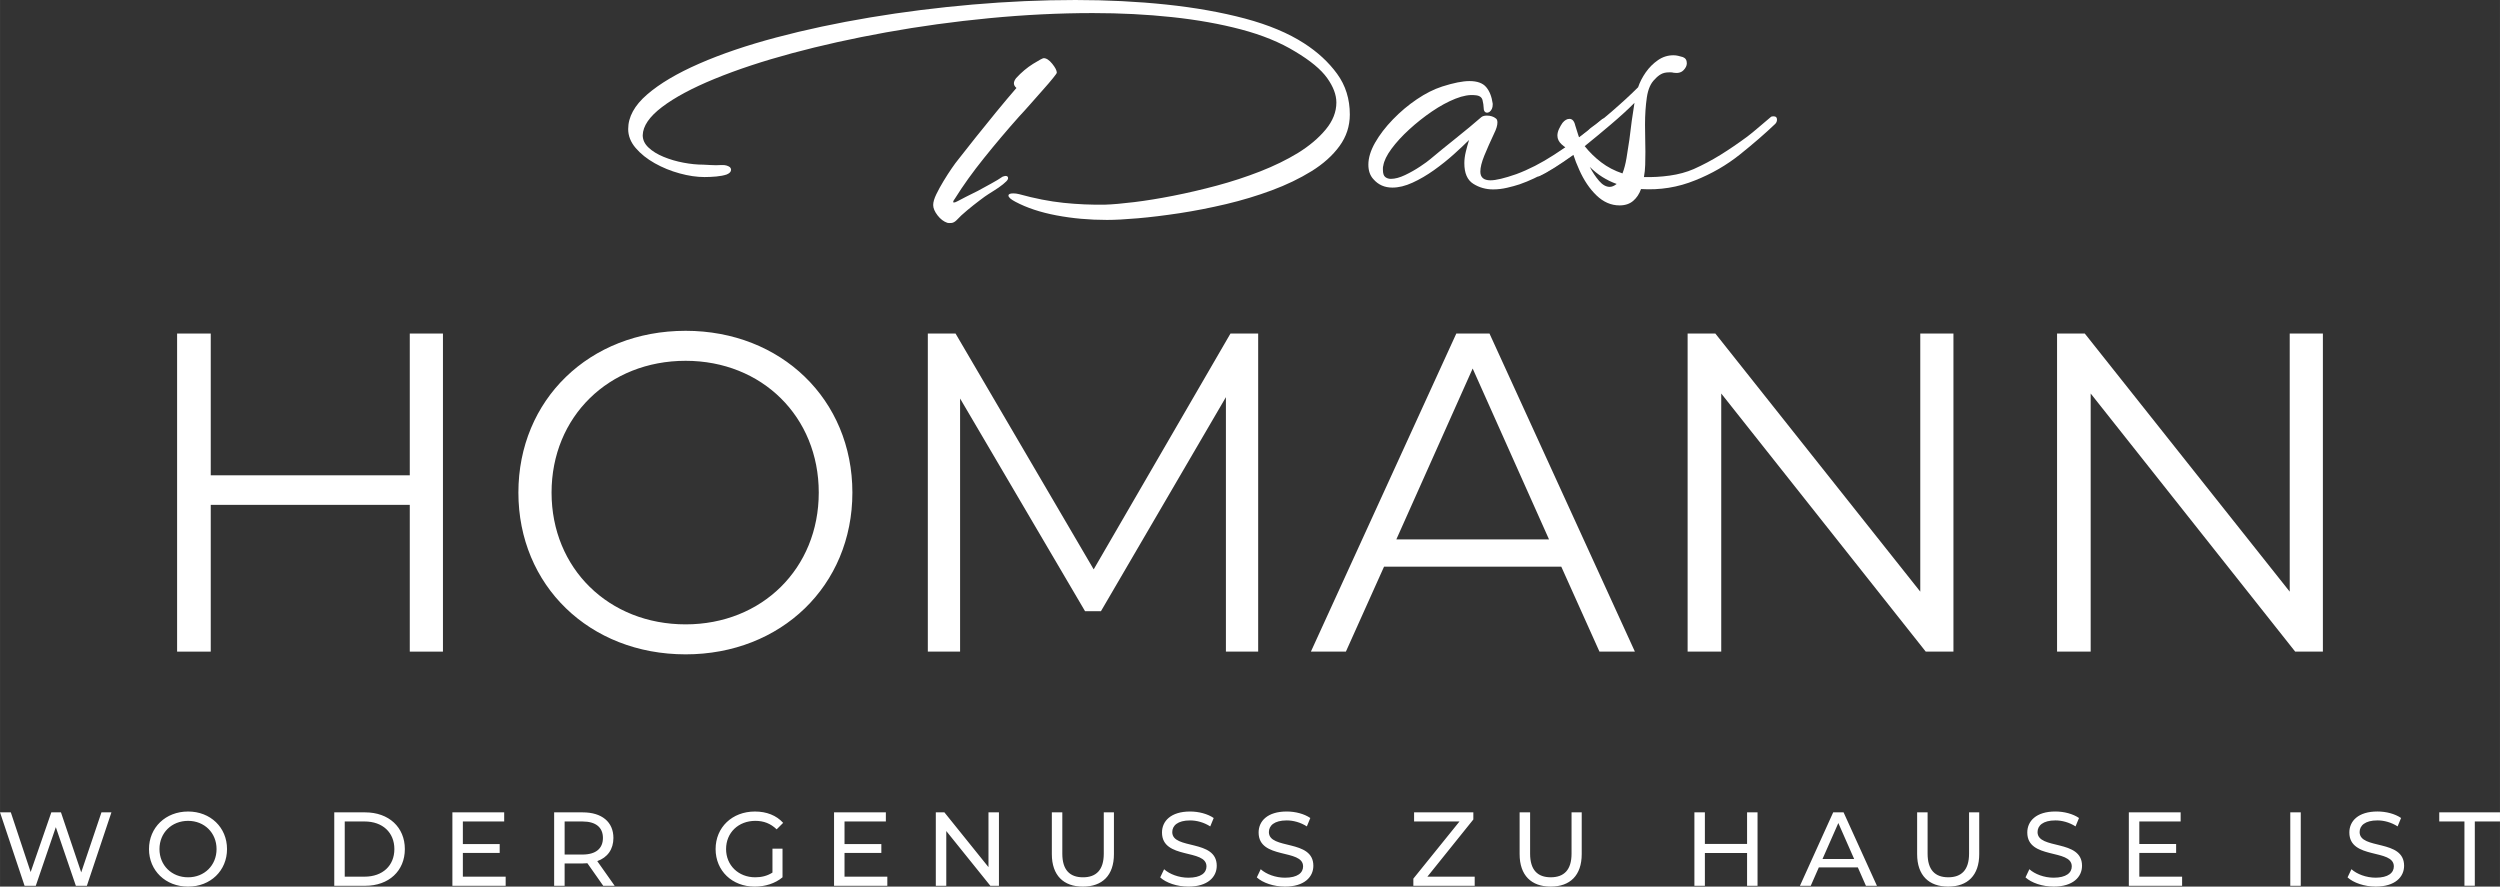 <?xml version="1.0" encoding="UTF-8" standalone="no"?>
<!-- Created with Inkscape (http://www.inkscape.org/) -->

<svg
   xmlns:dc="http://purl.org/dc/elements/1.1/"
   xmlns:cc="http://creativecommons.org/ns#"
   xmlns:rdf="http://www.w3.org/1999/02/22-rdf-syntax-ns#"
   xmlns:svg="http://www.w3.org/2000/svg"
   xmlns="http://www.w3.org/2000/svg"
   xmlns:sodipodi="http://sodipodi.sourceforge.net/DTD/sodipodi-0.dtd"
   xmlns:inkscape="http://www.inkscape.org/namespaces/inkscape"
   width="100mm"
   height="35.465mm"
   viewBox="0 0 354.33 125.665"
   id="svg2"
   version="1.1"
   inkscape:version="0.91 r13725"
   sodipodi:docname="Das-Homann-white.svg">
  <rect x="0" y="0" width="354.33" height="125.665" fill="#333333" stroke="none"/>
  <defs
     id="defs4">
    <clipPath
       id="clipPath4160"
       clipPathUnits="userSpaceOnUse">
      <path
         inkscape:connector-curvature="0"
         id="path4162"
         d="m 0,595.276 841.89,0 L 841.89,0 0,0 0,595.276 Z" />
    </clipPath>
  </defs>
  <sodipodi:namedview
     id="base"
     pagecolor="#ffffff"
     bordercolor="#666666"
     borderopacity="1.0"
     inkscape:pageopacity="0.0"
     inkscape:pageshadow="2"
     inkscape:zoom="1.6980469"
     inkscape:cx="72.962975"
     inkscape:cy="-163.87524"
     inkscape:document-units="px"
     inkscape:current-layer="layer1"
     showgrid="false"
     fit-margin-top="0"
     fit-margin-left="0"
     fit-margin-right="0"
     fit-margin-bottom="0"
     inkscape:window-width="3440"
     inkscape:window-height="1377"
     inkscape:window-x="-8"
     inkscape:window-y="-8"
     inkscape:window-maximized="1" />
  <g
     inkscape:label="Ebene 1"
     inkscape:groupmode="layer"
     id="layer1"
     transform="translate(-165.998,-242.822)">
    <g
       id="g4245"
       transform="translate(-172.551,-321.546)">
      <g
         transform="matrix(1.25,0,0,-1.25,401.327,611.642)"
         id="g4148">
        <path
           inkscape:connector-curvature="0"
           id="path4150"
           style="fill:#ffffff;fill-opacity:1;fill-rule:nonzero;stroke:none"
           d="m 0,0 0,-36.067 -3.761,0 0,16.642 -22.568,0 0,-16.642 -3.814,0 0,36.067 3.814,0 0,-16.075 22.568,0 L -3.761,0 0,0 Z" />
      </g>
      <g
         transform="matrix(1.25,0,0,-1.25,516.872,611.642)"
         id="g4152">
        <path
           inkscape:connector-curvature="0"
           id="path4154"
           style="fill:#ffffff;fill-opacity:1;fill-rule:nonzero;stroke:none"
           d="m 0,0 0,-36.067 -3.658,0 0,28.854 -14.168,-24.269 -1.804,0 -14.169,24.115 0,-28.7 -3.658,0 0,36.067 3.143,0 15.663,-26.741 L -3.141,0 0,0 Z" />
      </g>
      <g
         transform="matrix(1.25,0,0,-1.25,-10.294,999.804)"
         id="g4156">
        <g
           clip-path="url(#clipPath4160)"
           id="g4158">
          <g
             transform="translate(337.851,292.496)"
             id="g4164">
            <path
               inkscape:connector-curvature="0"
               id="path4166"
               style="fill:#ffffff;fill-opacity:1;fill-rule:nonzero;stroke:none"
               d="m 0,0 c 0,10.51 8.038,18.344 18.962,18.344 10.819,0 18.909,-7.781 18.909,-18.344 0,-10.563 -8.09,-18.342 -18.909,-18.342 C 8.038,-18.342 0,-10.51 0,0 m 34.058,0 c 0,8.605 -6.442,14.942 -15.096,14.942 C 10.253,14.942 3.761,8.605 3.761,0 c 0,-8.605 6.492,-14.942 15.201,-14.942 8.654,0 15.096,6.337 15.096,14.942" />
          </g>
          <g
             transform="translate(456.101,284.098)"
             id="g4168">
            <path
               inkscape:connector-curvature="0"
               id="path4170"
               style="fill:#ffffff;fill-opacity:1;fill-rule:nonzero;stroke:none"
               d="m 0,0 -20.095,0 -4.327,-9.635 -3.968,0 16.488,36.067 3.762,0 16.487,-36.067 -4.018,0 L 0,0 Z m -1.39,3.091 -8.657,19.374 -8.654,-19.374 17.311,0 z" />
          </g>
          <g
             transform="translate(500.568,310.53)"
             id="g4172">
            <path
               inkscape:connector-curvature="0"
               id="path4174"
               style="fill:#ffffff;fill-opacity:1;fill-rule:nonzero;stroke:none"
               d="m 0,0 0,-36.067 -3.141,0 -23.188,29.266 0,-29.266 -3.812,0 0,36.067 3.144,0 L -3.761,-29.266 -3.761,0 0,0 Z" />
          </g>
          <g
             transform="translate(542.458,310.53)"
             id="g4176">
            <path
               inkscape:connector-curvature="0"
               id="path4178"
               style="fill:#ffffff;fill-opacity:1;fill-rule:nonzero;stroke:none"
               d="m 0,0 0,-36.067 -3.141,0 -23.188,29.266 0,-29.266 -3.812,0 0,36.067 3.143,0 L -3.761,-29.266 -3.761,0 0,0 Z" />
          </g>
          <g
             transform="translate(404.59,323.412)"
             id="g4180">
            <path
               inkscape:connector-curvature="0"
               id="path4182"
               style="fill:#ffffff;fill-opacity:1;fill-rule:nonzero;stroke:none"
               d="m 0,0 c -2.008,0 -3.917,0.172 -5.729,0.515 -1.816,0.343 -3.369,0.858 -4.658,1.545 -0.524,0.276 -0.784,0.509 -0.784,0.701 0,0.164 0.177,0.247 0.535,0.247 0.109,0 0.22,-0.005 0.33,-0.02 0.109,-0.014 0.221,-0.034 0.329,-0.063 1.787,-0.493 3.469,-0.824 5.05,-0.988 1.581,-0.165 3.155,-0.233 4.721,-0.206 0.85,0.027 1.95,0.123 3.297,0.289 1.345,0.164 2.823,0.405 4.432,0.721 1.607,0.316 3.255,0.701 4.946,1.153 1.69,0.455 3.324,0.99 4.905,1.608 1.579,0.619 3.001,1.313 4.267,2.083 1.29,0.797 2.342,1.682 3.153,2.658 0.81,0.975 1.216,1.999 1.216,3.071 0,0.878 -0.351,1.805 -1.051,2.781 -0.7,0.976 -1.903,1.971 -3.607,2.988 -1.704,1.045 -3.751,1.883 -6.143,2.515 -2.39,0.632 -5.008,1.099 -7.852,1.401 -2.844,0.303 -5.832,0.455 -8.966,0.455 -3.818,0 -7.728,-0.194 -11.728,-0.578 -3.998,-0.385 -7.899,-0.92 -11.704,-1.608 -3.809,-0.687 -7.366,-1.477 -10.677,-2.369 -3.313,-0.893 -6.24,-1.863 -8.78,-2.906 -2.544,-1.045 -4.529,-2.11 -5.957,-3.195 -1.429,-1.086 -2.159,-2.151 -2.186,-3.195 0,-0.522 0.221,-0.988 0.66,-1.4 0.439,-0.414 1.01,-0.764 1.711,-1.052 0.701,-0.289 1.449,-0.509 2.247,-0.659 0.797,-0.152 1.552,-0.226 2.266,-0.226 0.112,0 0.378,-0.015 0.805,-0.042 0.425,-0.028 0.83,-0.028 1.216,0 l 0.165,0 c 0.329,0 0.604,-0.083 0.824,-0.247 0.081,-0.083 0.123,-0.18 0.123,-0.289 0,-0.221 -0.165,-0.399 -0.494,-0.535 -0.329,-0.112 -0.722,-0.186 -1.174,-0.228 -0.455,-0.041 -0.901,-0.063 -1.341,-0.063 -0.881,0 -1.821,0.139 -2.822,0.414 -1.006,0.274 -1.947,0.659 -2.825,1.153 -0.879,0.495 -1.603,1.073 -2.163,1.732 -0.564,0.66 -0.846,1.374 -0.846,2.143 0,1.375 0.714,2.68 2.143,3.915 1.429,1.238 3.402,2.405 5.915,3.505 2.515,1.099 5.428,2.087 8.74,2.967 3.311,0.88 6.855,1.635 10.634,2.268 3.778,0.632 7.654,1.118 11.625,1.463 3.971,0.342 7.853,0.515 11.646,0.515 3.599,0 7.035,-0.173 10.305,-0.515 3.269,-0.345 6.245,-0.874 8.924,-1.586 2.679,-0.717 4.912,-1.65 6.699,-2.804 1.538,-0.989 2.79,-2.143 3.75,-3.462 0.962,-1.319 1.443,-2.858 1.443,-4.616 0,-1.319 -0.391,-2.515 -1.175,-3.587 C 25.577,7.294 24.518,6.347 23.188,5.523 21.853,4.699 20.355,3.977 18.693,3.359 17.029,2.741 15.298,2.219 13.499,1.792 11.699,1.368 9.939,1.024 8.224,0.762 6.505,0.502 4.931,0.309 3.503,0.186 2.074,0.061 0.906,0 0,0 m -18.096,-0.33 c -0.414,0.138 -0.784,0.419 -1.115,0.845 -0.327,0.426 -0.495,0.817 -0.495,1.174 0,0.331 0.119,0.736 0.351,1.216 0.233,0.481 0.509,0.983 0.825,1.505 0.316,0.522 0.625,1.003 0.929,1.442 0.302,0.439 0.535,0.756 0.699,0.949 0.578,0.741 1.245,1.586 1.999,2.535 0.756,0.948 1.54,1.917 2.35,2.906 0.81,0.989 1.574,1.896 2.287,2.72 -0.193,0.164 -0.287,0.343 -0.287,0.536 0,0.165 0.082,0.357 0.247,0.577 0.604,0.659 1.251,1.202 1.937,1.628 0.687,0.426 1.086,0.639 1.195,0.639 0.303,0 0.626,-0.213 0.97,-0.639 0.343,-0.426 0.515,-0.763 0.515,-1.01 0,-0.056 -0.145,-0.262 -0.434,-0.618 -0.287,-0.358 -0.658,-0.79 -1.111,-1.298 -0.455,-0.509 -0.923,-1.038 -1.402,-1.587 -0.482,-0.551 -0.929,-1.045 -1.341,-1.484 -1.347,-1.512 -2.665,-3.071 -3.956,-4.679 -1.292,-1.607 -2.391,-3.139 -3.298,-4.595 -0.137,-0.165 -0.206,-0.303 -0.206,-0.412 0,-0.027 0.026,-0.042 0.082,-0.042 0.108,0 0.262,0.056 0.453,0.165 0.192,0.11 0.495,0.267 0.907,0.475 0.412,0.204 0.866,0.432 1.361,0.679 0.495,0.275 0.995,0.551 1.505,0.824 0.507,0.275 0.939,0.537 1.297,0.784 0.166,0.055 0.275,0.082 0.331,0.082 0.191,0 0.288,-0.082 0.288,-0.248 0,-0.11 -0.068,-0.233 -0.206,-0.37 -0.111,-0.11 -0.233,-0.22 -0.371,-0.331 -0.138,-0.11 -0.304,-0.233 -0.494,-0.37 -0.165,-0.109 -0.345,-0.226 -0.535,-0.351 -0.193,-0.123 -0.399,-0.253 -0.619,-0.392 -0.221,-0.135 -0.557,-0.377 -1.01,-0.721 -0.455,-0.343 -0.922,-0.713 -1.402,-1.113 -0.482,-0.397 -0.886,-0.775 -1.216,-1.133 -0.193,-0.191 -0.391,-0.294 -0.598,-0.308 -0.206,-0.013 -0.351,-0.008 -0.432,0.02" />
          </g>
          <g
             transform="translate(448.366,326.872)"
             id="g4184">
            <path
               inkscape:connector-curvature="0"
               id="path4186"
               style="fill:#ffffff;fill-opacity:1;fill-rule:nonzero;stroke:none"
               d="m 0,0 c -0.824,0 -1.574,0.215 -2.246,0.639 -0.674,0.427 -1.01,1.202 -1.01,2.329 0,0.412 0.054,0.846 0.165,1.299 0.108,0.452 0.233,0.899 0.37,1.339 C -3.189,5.138 -3.765,4.596 -4.452,3.978 -5.14,3.36 -5.888,2.762 -6.698,2.184 -7.509,1.608 -8.32,1.134 -9.13,0.764 -9.941,0.392 -10.703,0.206 -11.417,0.206 c -0.881,0 -1.595,0.316 -2.144,0.948 -0.385,0.412 -0.577,0.962 -0.577,1.65 0,0.768 0.253,1.599 0.761,2.493 0.509,0.893 1.183,1.773 2.021,2.638 0.837,0.866 1.746,1.63 2.721,2.288 0.974,0.659 1.929,1.14 2.866,1.443 1.29,0.412 2.32,0.618 3.091,0.618 0.878,0 1.511,-0.226 1.894,-0.68 0.386,-0.453 0.632,-1.08 0.744,-1.875 l 0,-0.124 c 0,-0.357 -0.125,-0.633 -0.371,-0.824 -0.111,-0.056 -0.193,-0.083 -0.248,-0.083 -0.275,0 -0.412,0.206 -0.412,0.619 0,0.192 -0.041,0.459 -0.123,0.803 -0.085,0.343 -0.36,0.529 -0.826,0.558 C -2.652,10.759 -3.4,10.629 -4.266,10.286 -5.131,9.941 -6.018,9.46 -6.925,8.842 -7.831,8.224 -8.69,7.543 -9.502,6.801 -10.313,6.06 -10.985,5.324 -11.522,4.596 -12.057,3.868 -12.367,3.229 -12.448,2.679 -12.476,2.598 -12.489,2.515 -12.489,2.432 l 0,-0.206 c 0,-0.412 0.089,-0.687 0.267,-0.824 0.178,-0.139 0.391,-0.206 0.639,-0.206 0.468,0 1.003,0.144 1.608,0.432 0.604,0.289 1.174,0.612 1.711,0.97 0.535,0.356 0.912,0.631 1.134,0.824 0.85,0.714 1.82,1.505 2.904,2.37 1.086,0.866 2.056,1.67 2.907,2.412 0.139,0.109 0.345,0.165 0.618,0.165 0.412,0 0.757,-0.111 1.031,-0.331 C 0.439,7.957 0.495,7.805 0.495,7.585 0.495,7.256 0.371,6.844 0.124,6.349 -0.315,5.413 -0.687,4.576 -0.99,3.834 -1.292,3.091 -1.442,2.488 -1.442,2.02 c 0,-0.66 0.383,-0.989 1.153,-0.989 0.604,0 1.581,0.232 2.927,0.701 1.403,0.521 2.825,1.249 4.267,2.185 1.444,0.933 2.741,1.868 3.896,2.802 0.137,0.138 0.274,0.255 0.412,0.351 0.137,0.096 0.26,0.186 0.37,0.267 0.137,0.11 0.269,0.213 0.393,0.309 0.122,0.096 0.267,0.213 0.432,0.351 0.083,0.027 0.178,0.041 0.289,0.041 0.219,0 0.329,-0.096 0.329,-0.287 0,-0.166 -0.068,-0.316 -0.207,-0.455 C 12.655,7.077 12.255,6.678 11.626,6.101 10.994,5.525 10.217,4.878 9.296,4.164 8.374,3.449 7.372,2.768 6.286,2.123 5.201,1.476 4.107,0.961 3.008,0.577 2.598,0.441 2.123,0.309 1.586,0.186 1.051,0.062 0.522,0 0,0" />
          </g>
          <g
             transform="translate(462.712,325.059)"
             id="g4188">
            <path
               inkscape:connector-curvature="0"
               id="path4190"
               style="fill:#ffffff;fill-opacity:1;fill-rule:nonzero;stroke:none"
               d="M 0,0 C -0.963,0 -1.835,0.378 -2.618,1.133 -3.402,1.89 -4.054,2.857 -4.576,4.04 -4.851,4.644 -5.07,5.207 -5.234,5.729 -6.005,5.18 -6.726,4.692 -7.4,4.266 -8.072,3.84 -8.656,3.518 -9.151,3.297 l -0.042,0 c -0.138,0 -0.24,0.062 -0.309,0.186 -0.068,0.123 -0.103,0.239 -0.103,0.351 0,0.302 0.206,0.589 0.618,0.865 0.468,0.248 0.94,0.528 1.422,0.846 0.482,0.314 0.97,0.652 1.465,1.008 -0.166,0.11 -0.325,0.233 -0.475,0.372 -0.151,0.138 -0.269,0.288 -0.35,0.454 -0.083,0.164 -0.125,0.343 -0.125,0.535 0,0.247 0.062,0.5 0.186,0.762 0.125,0.262 0.253,0.488 0.391,0.681 0.249,0.302 0.509,0.454 0.784,0.454 0.33,0 0.549,-0.248 0.661,-0.743 0.191,-0.605 0.309,-0.975 0.35,-1.113 0.04,-0.137 0.073,-0.233 0.102,-0.289 1.237,0.936 2.446,1.91 3.629,2.927 1.18,1.017 2.196,1.951 3.048,2.804 0.194,0.576 0.483,1.139 0.866,1.689 0.386,0.55 0.845,1.01 1.382,1.382 0.535,0.371 1.119,0.555 1.751,0.555 0.193,0 0.372,-0.02 0.538,-0.061 0.164,-0.04 0.342,-0.089 0.535,-0.143 0.302,-0.112 0.452,-0.345 0.452,-0.703 0,-0.274 -0.13,-0.542 -0.391,-0.802 C 6.972,15.052 6.595,14.963 6.1,15.045 6.018,15.072 5.93,15.086 5.832,15.086 l -0.226,0 C 5.249,15.086 4.947,15.018 4.699,14.88 4.452,14.743 4.219,14.55 3.998,14.302 3.531,13.863 3.229,13.177 3.091,12.243 2.954,11.307 2.885,10.277 2.885,9.151 2.885,8.629 2.891,8.113 2.905,7.605 2.92,7.095 2.927,6.58 2.927,6.06 2.927,5.565 2.92,5.076 2.905,4.596 2.891,4.114 2.845,3.654 2.761,3.214 3.724,3.187 4.699,3.242 5.688,3.38 c 0.99,0.138 1.897,0.385 2.721,0.741 1.044,0.468 2.054,1.003 3.03,1.608 0.975,0.604 1.984,1.292 3.029,2.062 0.331,0.247 0.784,0.618 1.361,1.113 0.576,0.493 1.03,0.879 1.36,1.154 0.055,0.027 0.151,0.042 0.288,0.042 0.249,0 0.372,-0.125 0.372,-0.372 C 17.849,9.536 17.78,9.37 17.641,9.234 16.488,8.134 15.155,6.98 13.644,5.771 12.132,4.562 10.443,3.586 8.575,2.844 6.622,2.047 4.576,1.718 2.432,1.854 2.239,1.305 1.944,0.858 1.545,0.515 1.147,0.172 0.632,0 0,0 M 0.329,3.626 C 0.522,4.121 0.672,4.699 0.784,5.357 0.893,6.018 1.003,6.718 1.112,7.46 1.196,8.176 1.285,8.882 1.38,9.583 1.476,10.284 1.579,10.965 1.689,11.625 0.921,10.855 0.033,10.044 -0.97,9.193 -1.973,8.34 -2.968,7.515 -3.957,6.718 -3.409,6.031 -2.782,5.42 -2.081,4.884 -1.38,4.349 -0.577,3.928 0.329,3.626 M -1.114,2.101 c 0.249,0 0.509,0.111 0.784,0.331 -1.155,0.412 -2.171,1.057 -3.05,1.937 0.329,-0.632 0.686,-1.167 1.073,-1.608 0.383,-0.439 0.782,-0.66 1.193,-0.66" />
          </g>
          <g
             transform="translate(290.576,256.237)"
             id="g4192">
            <path
               inkscape:connector-curvature="0"
               id="path4194"
               style="fill:#ffffff;fill-opacity:1;fill-rule:nonzero;stroke:none"
               d="M 0,0 -2.296,-6.804 -4.591,0 -5.685,0 -8.028,-6.768 -10.277,0 l -1.224,0 2.783,-8.326 1.272,0 2.272,6.649 2.271,-6.649 1.249,0 L 1.13,0 0,0 Z m 9.826,-8.42 c 2.535,0 4.412,1.807 4.412,4.257 0,2.451 -1.877,4.259 -4.412,4.259 -2.557,0 -4.436,-1.82 -4.436,-4.259 0,-2.439 1.879,-4.257 4.436,-4.257 m 0,1.057 c -1.868,0 -3.248,1.356 -3.248,3.2 0,1.844 1.38,3.2 3.248,3.2 1.844,0 3.225,-1.356 3.225,-3.2 0,-1.844 -1.381,-3.2 -3.225,-3.2 m 16.572,-0.963 3.507,0 c 2.678,0 4.496,1.688 4.496,4.163 0,2.475 -1.818,4.163 -4.496,4.163 l -3.507,0 0,-8.326 z m 1.187,1.035 0,6.258 2.249,0 c 2.058,0 3.379,-1.262 3.379,-3.13 0,-1.868 -1.321,-3.128 -3.379,-3.128 l -2.249,0 z m 13.394,0 0,2.689 4.176,0 0,1.01 -4.176,0 0,2.559 4.686,0 0,1.033 -5.873,0 0,-8.326 6.041,0 0,1.035 -4.854,0 z m 17.214,-1.035 -1.974,2.796 c 1.165,0.416 1.831,1.343 1.831,2.629 C 58.05,-1.093 56.742,0 54.576,0 l -3.246,0 0,-8.326 1.188,0 0,2.534 2.058,0 c 0.179,0 0.358,0.013 0.524,0.024 l 1.797,-2.558 1.296,0 z m -3.652,3.544 -2.023,0 0,3.749 2.023,0 c 1.523,0 2.32,-0.679 2.32,-1.868 0,-1.19 -0.797,-1.881 -2.32,-1.881 m 21.543,-2.046 c -0.595,-0.38 -1.25,-0.535 -1.951,-0.535 -1.915,0 -3.309,1.368 -3.309,3.2 0,1.857 1.394,3.2 3.321,3.2 0.939,0 1.725,-0.296 2.414,-0.962 l 0.737,0.735 c -0.761,0.845 -1.878,1.286 -3.199,1.286 -2.582,0 -4.46,-1.795 -4.46,-4.259 0,-2.463 1.878,-4.257 4.436,-4.257 1.166,0 2.32,0.356 3.152,1.057 l 0,3.247 -1.141,0 0,-2.712 z m 8.17,-0.463 0,2.689 4.176,0 0,1.01 -4.176,0 0,2.559 4.688,0 0,1.033 -5.875,0 0,-8.326 6.041,0 0,1.035 -4.854,0 z M 100.577,0 l 0,-6.209 L 95.58,0 l -0.975,0 0,-8.326 1.188,0 0,6.209 4.997,-6.209 0.974,0 0,8.326 -1.187,0 z m 10.704,-8.42 c 2.202,0 3.521,1.27 3.521,3.685 l 0,4.735 -1.152,0 0,-4.686 c 0,-1.844 -0.857,-2.677 -2.356,-2.677 -1.499,0 -2.345,0.833 -2.345,2.677 l 0,4.686 -1.188,0 0,-4.735 c 0,-2.415 1.332,-3.685 3.52,-3.685 m 11.955,0 c 2.202,0 3.223,1.093 3.223,2.363 0,3.056 -5.044,1.783 -5.044,3.82 0,0.726 0.608,1.323 2.023,1.323 0.738,0 1.559,-0.215 2.284,-0.68 l 0.392,0.953 c -0.689,0.475 -1.699,0.737 -2.676,0.737 -2.189,0 -3.187,-1.095 -3.187,-2.382 0,-3.094 5.044,-1.811 5.044,-3.842 0,-0.724 -0.618,-1.282 -2.059,-1.282 -1.071,0 -2.13,0.403 -2.746,0.961 l -0.441,-0.927 c 0.665,-0.616 1.914,-1.044 3.187,-1.044 m 10.955,0 c 2.202,0 3.223,1.093 3.223,2.363 0,3.056 -5.042,1.783 -5.042,3.82 0,0.726 0.606,1.323 2.022,1.323 0.739,0 1.558,-0.215 2.283,-0.68 l 0.392,0.953 c -0.688,0.475 -1.699,0.737 -2.675,0.737 -2.19,0 -3.187,-1.095 -3.187,-2.382 0,-3.094 5.043,-1.811 5.043,-3.842 0,-0.724 -0.618,-1.282 -2.059,-1.282 -1.07,0 -2.128,0.403 -2.746,0.961 l -0.441,-0.927 c 0.667,-0.616 1.914,-1.044 3.187,-1.044 m 16.155,1.129 5.209,6.483 0,0.808 -6.719,0 0,-1.033 5.15,0 -5.233,-6.484 0,-0.809 6.956,0 0,1.035 -5.363,0 z m 13.977,-1.129 c 2.201,0 3.52,1.27 3.52,3.685 l 0,4.735 -1.153,0 0,-4.686 c 0,-1.844 -0.857,-2.677 -2.356,-2.677 -1.499,0 -2.343,0.833 -2.343,2.677 l 0,4.686 -1.189,0 0,-4.735 c 0,-2.415 1.332,-3.685 3.521,-3.685 m 22.269,8.42 0,-3.581 -4.784,0 0,3.581 -1.189,0 0,-8.326 1.189,0 0,3.713 4.784,0 0,-3.713 1.187,0 0,8.326 -1.187,0 z m 13.475,-8.326 1.249,0 -3.782,8.326 -1.177,0 -3.77,-8.326 1.225,0 0.915,2.082 4.425,0 0.915,-2.082 z m -4.924,3.033 1.797,4.081 1.795,-4.081 -3.592,0 z m 14.251,-3.127 c 2.202,0 3.521,1.27 3.521,3.685 l 0,4.735 -1.153,0 0,-4.686 c 0,-1.844 -0.857,-2.677 -2.356,-2.677 -1.499,0 -2.345,0.833 -2.345,2.677 l 0,4.686 -1.187,0 0,-4.735 c 0,-2.415 1.33,-3.685 3.52,-3.685 m 11.954,0 c 2.202,0 3.223,1.093 3.223,2.363 0,3.056 -5.043,1.783 -5.043,3.82 0,0.726 0.607,1.323 2.023,1.323 0.738,0 1.559,-0.215 2.285,-0.68 l 0.392,0.953 c -0.69,0.475 -1.701,0.737 -2.677,0.737 -2.19,0 -3.187,-1.095 -3.187,-2.382 0,-3.094 5.044,-1.811 5.044,-3.842 0,-0.724 -0.62,-1.282 -2.06,-1.282 -1.07,0 -2.129,0.403 -2.747,0.961 l -0.439,-0.927 c 0.665,-0.616 1.913,-1.044 3.186,-1.044 m 9.719,1.129 0,2.689 4.174,0 0,1.01 -4.174,0 0,2.559 4.686,0 0,1.033 -5.875,0 0,-8.326 6.041,0 0,1.035 -4.852,0 z m 17.118,-1.035 1.187,0 0,8.326 -1.187,0 0,-8.326 z m 9.682,-0.094 c 2.201,0 3.223,1.093 3.223,2.363 0,3.056 -5.043,1.783 -5.043,3.82 0,0.726 0.606,1.323 2.023,1.323 0.738,0 1.559,-0.215 2.284,-0.68 l 0.392,0.953 c -0.689,0.475 -1.701,0.737 -2.676,0.737 -2.19,0 -3.188,-1.095 -3.188,-2.382 0,-3.094 5.045,-1.811 5.045,-3.842 0,-0.724 -0.62,-1.282 -2.06,-1.282 -1.07,0 -2.129,0.403 -2.747,0.961 l -0.441,-0.927 c 0.667,-0.616 1.914,-1.044 3.188,-1.044 m 10.065,0.094 1.176,0 0,7.293 2.855,0 0,1.033 -6.887,0 0,-1.033 2.856,0 0,-7.293 z" />
          </g>
        </g>
      </g>
    </g>
  </g>
</svg>
